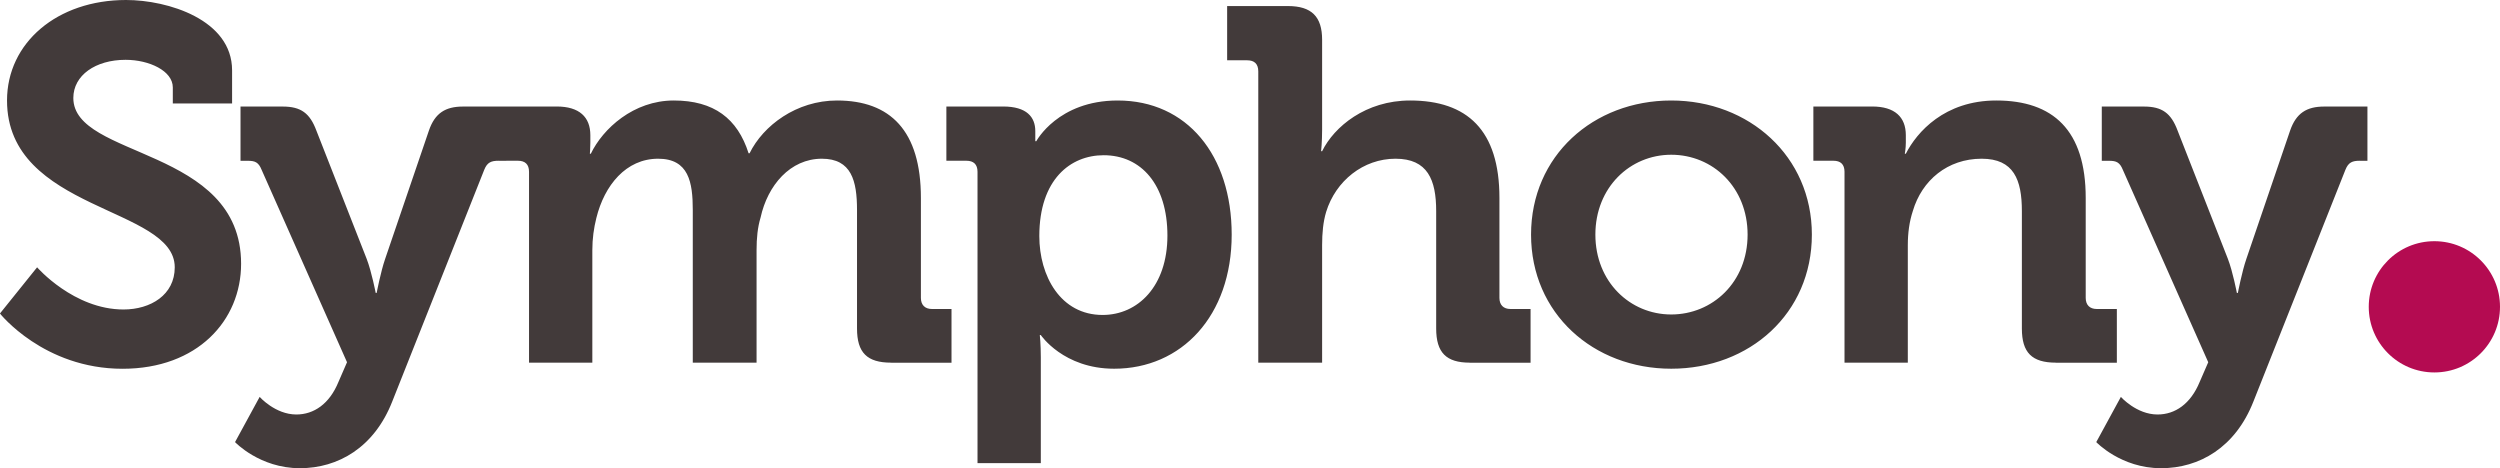<svg xmlns="http://www.w3.org/2000/svg" id="Layer_1" viewBox="0 0 516.18 96.67"><path d="M502.63,49.8c7.48,0,13.55,6.06,13.55,13.55s-6.06,13.55-13.55,13.55-13.55-6.07-13.55-13.55,6.06-13.55,13.55-13.55h0Z" style="fill:#b40b51; fill-rule:evenodd;"></path><path d="M35.68,18.05c0-3.42-4.88-5.7-9.75-5.7-6.22,0-10.79,3.21-10.79,7.88,0,12.55,34.64,10.06,34.64,34.23,0,11.72-9.02,21.68-24.48,21.68-16.28,0-25.31-11.41-25.31-11.41l7.67-9.54s7.57,8.71,17.84,8.71c5.6,0,10.58-3.01,10.58-8.71C36.09,42.63,1.45,43.67,1.45,20.75c0-11.93,10.37-20.75,24.58-20.75,8.61,0,21.89,4.05,21.89,14.52v6.84h-12.24v-3.32h0ZM102.99,33.19c-1.56,0-2.39.31-3.01,1.87l-18.98,47.81c-3.73,9.54-11.2,13.8-19.09,13.8-8.3,0-13.38-5.39-13.38-5.39l5.08-9.33s3.22,3.63,7.57,3.63c3.63,0,6.85-2.18,8.71-6.74l1.76-4.05-17.63-39.72c-.62-1.55-1.35-1.87-2.8-1.87h-1.56v-11.2h8.72c3.73,0,5.6,1.35,6.95,4.98l10.37,26.45c1.04,2.7,1.87,7.05,1.87,7.05h.2s.83-4.36,1.76-7.05l9.02-26.45c1.24-3.63,3.42-4.98,7.05-4.98h8.92v11.2h-1.55ZM184,74.88c-4.98,0-7.05-2.07-7.05-7.05v-24.48c0-6.01-1.14-10.58-7.26-10.58-6.53,0-11.2,5.5-12.65,12.14-.62,2.07-.83,4.25-.83,6.74v23.23h-13.17v-31.53c0-5.7-.83-10.58-7.15-10.58-6.64,0-11.1,5.5-12.76,12.24-.52,2.08-.83,4.25-.83,6.64v23.23h-13.07v-39.41c0-1.55-.83-2.28-2.28-2.28h-4.15v-11.2h12.14c4.67,0,6.95,2.18,6.95,5.92v1.55c0,1.14-.1,2.28-.1,2.28h.2c2.49-5.18,8.82-10.99,17.12-10.99s13.17,3.73,15.45,10.89h.21c2.8-5.7,9.65-10.89,18.05-10.89,10.99,0,17.32,6.22,17.32,20.12v20.64c0,1.45.83,2.29,2.28,2.29h4.04v11.09h-12.45ZM230.04,76.13c-10.48,0-15.14-6.95-15.14-6.95h-.21s.21,1.86.21,4.56v21.89h-13.07v-60.16c0-1.55-.83-2.28-2.28-2.28h-4.15v-11.2h11.72c4.87,0,6.64,2.18,6.64,5.08v2.08h.21s4.46-8.4,16.8-8.4c14.32,0,23.54,11.3,23.54,27.69,0,16.8-10.37,27.69-24.27,27.69h0ZM227.87,32.05c-6.84,0-13.28,4.98-13.28,16.7,0,8.2,4.36,16.28,13.07,16.28,7.26,0,13.38-5.91,13.38-16.39s-5.39-16.59-13.17-16.59h0ZM303.48,74.88c-4.87,0-6.95-2.07-6.95-7.05v-24.27c0-6.43-1.76-10.79-8.4-10.79s-12.35,4.57-14.32,10.99c-.62,2.08-.83,4.36-.83,6.85v24.27h-13.18V14.73c0-1.55-.83-2.28-2.28-2.28h-4.15V1.25h12.55c4.88,0,7.06,2.18,7.06,6.95v18.56c0,2.6-.21,4.46-.21,4.46h.21c2.49-5.08,9.02-10.47,18.15-10.47,11.82,0,18.46,6.12,18.46,20.12v20.64c0,1.45.83,2.29,2.28,2.29h4.15v11.09h-12.55ZM345.06,76.13c-16.07,0-28.94-11.41-28.94-27.69s12.86-27.69,28.94-27.69,29.04,11.51,29.04,27.69c0,16.28-12.86,27.69-29.04,27.69h0ZM345.06,31.95c-8.5,0-15.66,6.74-15.66,16.49s7.16,16.49,15.66,16.49,15.77-6.64,15.77-16.49c0-9.75-7.16-16.49-15.77-16.49h0ZM424.51,74.88c-4.98,0-7.05-2.07-7.05-7.05v-24.27c0-6.43-1.66-10.79-8.3-10.79-7.05,0-12.34,4.46-14.21,10.79-.72,2.18-1.04,4.56-1.04,7.05v24.27h-13.07v-39.41c0-1.55-.83-2.28-2.28-2.28h-4.15v-11.2h12.14c4.67,0,6.95,2.18,6.95,5.92v1.55c0,1.14-.21,2.28-.21,2.28h.21c2.28-4.46,7.99-10.99,18.67-10.99,11.72,0,18.47,6.12,18.47,20.12v20.64c0,1.45.83,2.29,2.28,2.29h4.15v11.09h-12.55ZM487.26,33.19c-1.55,0-2.38.31-3,1.87l-18.98,47.81c-3.73,9.54-11.2,13.8-19.08,13.8-8.3,0-13.38-5.39-13.38-5.39l5.08-9.33s3.22,3.63,7.57,3.63c3.63,0,6.84-2.18,8.71-6.74l1.76-4.05-17.63-39.72c-.62-1.55-1.35-1.87-2.8-1.87h-1.55v-11.2h8.71c3.73,0,5.6,1.35,6.95,4.98l10.37,26.45c1.04,2.7,1.86,7.05,1.86,7.05h.21s.83-4.36,1.76-7.05l9.02-26.45c1.25-3.63,3.43-4.98,7.05-4.98h8.92v11.2h-1.56Z" style="fill:#423a3a;"></path></svg>